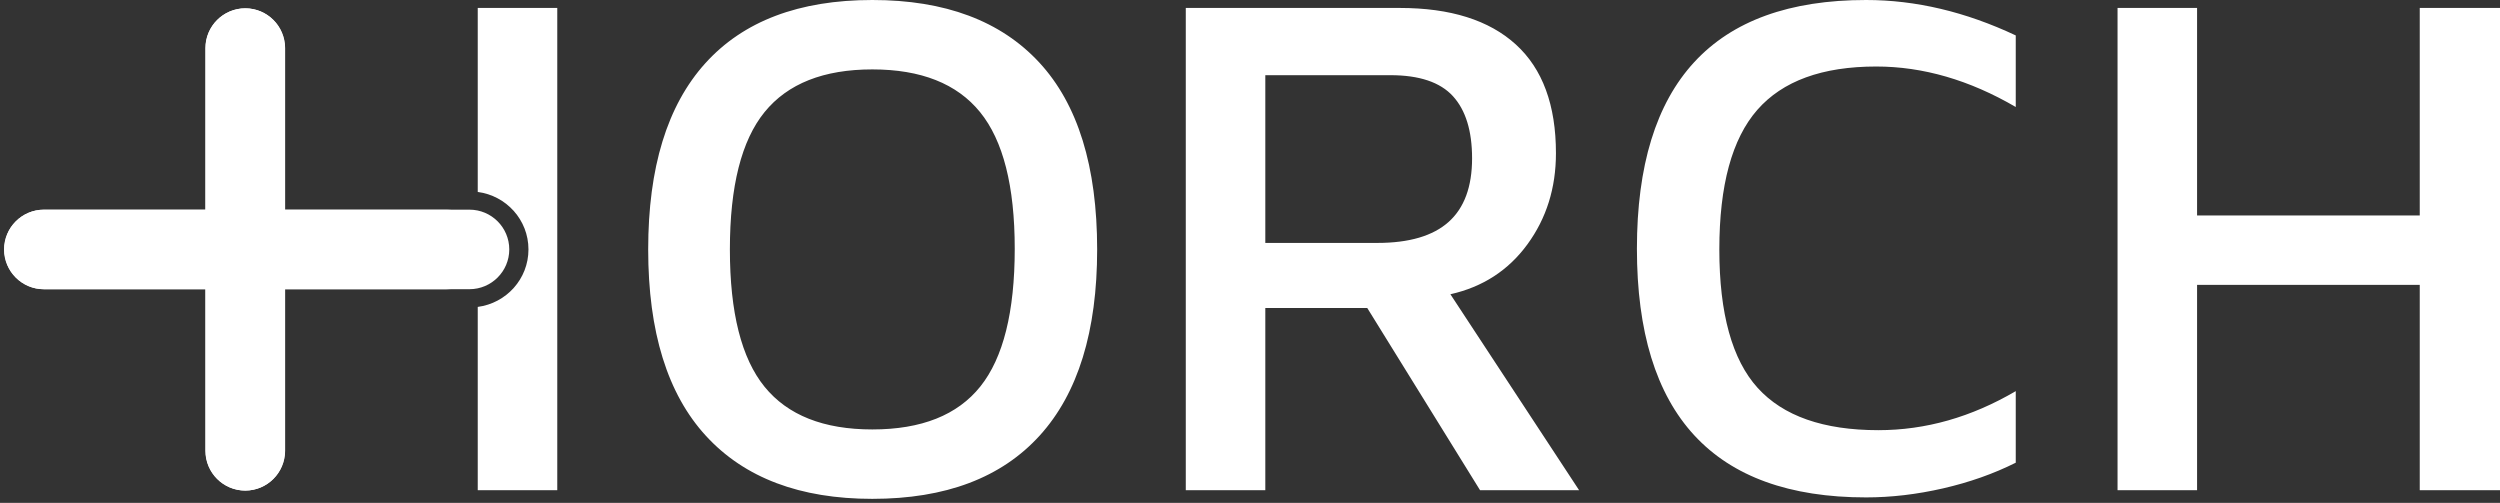 <?xml version="1.0" encoding="UTF-8"?> <svg xmlns="http://www.w3.org/2000/svg" xmlns:xlink="http://www.w3.org/1999/xlink" width="311.214px" height="62.6px" viewBox="0 0 311.214 62.6" version="1.1"><rect x="0" y="0" width="311.214" height="62.6" fill="#333333" stroke="none"/><title>logoHorch</title><defs><polygon id="path-1" points="0.25 0.25 0.75 0.25 0.75 0.75 0.25 0.75"></polygon></defs><g id="logoHorch" stroke="none" stroke-width="1" fill="none" fill-rule="evenodd"><g id="Group-5" transform="translate(0.25, 61.35)"><mask id="mask-2" fill="white"><use xlink:href="#path-1"></use></mask><g id="Clip-4"></g><path d="" id="Fill-3" fill="#FEFEFE" mask="url(#mask-2)"></path></g><path d="M69.372,61.02 L69.372,0.99 L59.472,0.99 L59.472,23.895 C63.024,24.36 65.786,27.373 65.786,31.05 C65.786,34.728 63.024,37.741 59.472,38.206 L59.472,61.02 L69.372,61.02 Z" id="Fill-18" fill="#FFFFFF"></path><path d="M108.59,62.1 C117.71,62.1 124.655,59.476 129.425,54.225 C134.195,48.975 136.58,41.251 136.58,31.05 C136.58,20.731 134.18,12.975 129.38,7.785 C124.579,2.596 117.649,-5.68434189e-14 108.59,-5.68434189e-14 C99.469,-5.68434189e-14 92.539,2.625 87.8,7.875 C83.06,13.126 80.69,20.85 80.69,31.05 C80.69,41.31 83.089,49.05 87.89,54.27 C92.69,59.49 99.59,62.1 108.59,62.1 L108.59,62.1 Z M108.59,53.46 C102.529,53.46 98.06,51.691 95.18,48.15 C92.3,44.61 90.86,38.911 90.86,31.05 C90.86,23.19 92.3,17.491 95.18,13.95 C98.06,10.41 102.529,8.64 108.59,8.64 C114.65,8.64 119.12,10.41 122,13.95 C124.88,17.491 126.32,23.161 126.32,30.96 C126.32,38.821 124.894,44.536 122.045,48.105 C119.195,51.675 114.71,53.46 108.59,53.46 L108.59,53.46 Z M196.573,61.02 L180.553,36.63 C184.572,35.73 187.767,33.66 190.138,30.42 C192.508,27.18 193.693,23.4 193.693,19.08 C193.693,13.081 192.028,8.565 188.698,5.535 C185.368,2.506 180.553,0.99 174.253,0.99 L147.613,0.99 L147.613,61.02 L157.513,61.02 L157.513,38.34 L170.203,38.34 L184.243,61.02 L196.573,61.02 Z M157.513,9.36 L173.083,9.36 C176.683,9.36 179.278,10.23 180.868,11.97 C182.457,13.711 183.253,16.29 183.253,19.71 C183.253,23.251 182.277,25.89 180.328,27.63 C178.378,29.371 175.423,30.24 171.463,30.24 L157.513,30.24 L157.513,9.36 Z M232.302,61.92 C235.422,61.92 238.617,61.545 241.887,60.795 C245.157,60.045 248.172,58.981 250.932,57.6 L250.932,48.69 C245.412,51.93 239.712,53.55 233.832,53.55 C226.992,53.55 221.982,51.795 218.802,48.285 C215.622,44.775 214.032,39.03 214.032,31.05 C214.032,23.071 215.607,17.28 218.757,13.68 C221.907,10.08 226.842,8.28 233.562,8.28 C239.382,8.28 245.172,9.96 250.932,13.32 L250.932,4.41 C244.692,1.471 238.482,-5.68434189e-14 232.302,-5.68434189e-14 C213.282,-5.68434189e-14 203.772,10.32 203.772,30.96 C203.772,51.601 213.282,61.92 232.302,61.92 L232.302,61.92 Z M263.604,61.02 L273.504,61.02 L273.504,35.46 L301.224,35.46 L301.224,61.02 L311.214,61.02 L311.214,0.99 L301.224,0.99 L301.224,26.82 L273.504,26.82 L273.504,0.99 L263.604,0.99 L263.604,61.02 Z" id="Fill-20" fill="#FFFFFF"></path><path d="M25.596,5.985 L25.596,26.1 L5.481,26.1 C2.752,26.1 0.531,28.321 0.531,31.05 C0.531,33.78 2.752,36 5.481,36 L25.596,36 L25.596,56.114 C25.596,58.844 27.817,61.065 30.547,61.065 C33.276,61.065 35.496,58.844 35.496,56.114 L35.496,36 L58.447,36 C61.175,36 63.397,33.78 63.397,31.05 C63.397,28.321 61.175,26.1 58.447,26.1 L35.496,26.1 L35.496,5.985 C35.496,3.255 33.276,1.034 30.547,1.034 C27.817,1.034 25.596,3.255 25.596,5.985" id="Fill-22" fill="#FFFFFF"></path><path d="M25.564,5.991 L25.564,26.106 L5.45,26.106 C2.721,26.106 0.5,28.326 0.5,31.056 C0.5,33.785 2.721,36.006 5.45,36.006 L25.564,36.006 L25.564,56.12 C25.564,58.85 27.785,61.071 30.515,61.071 C33.245,61.071 35.465,58.85 35.465,56.12 L35.465,36.006 L55.58,36.006 C58.31,36.006 60.53,33.785 60.53,31.056 C60.53,28.326 58.31,26.106 55.58,26.106 L35.465,26.106 L35.465,5.991 C35.465,3.261 33.245,1.04 30.515,1.04 C27.785,1.04 25.564,3.261 25.564,5.991" id="Fill-24" fill="#FFFFFF"></path></g></svg> 